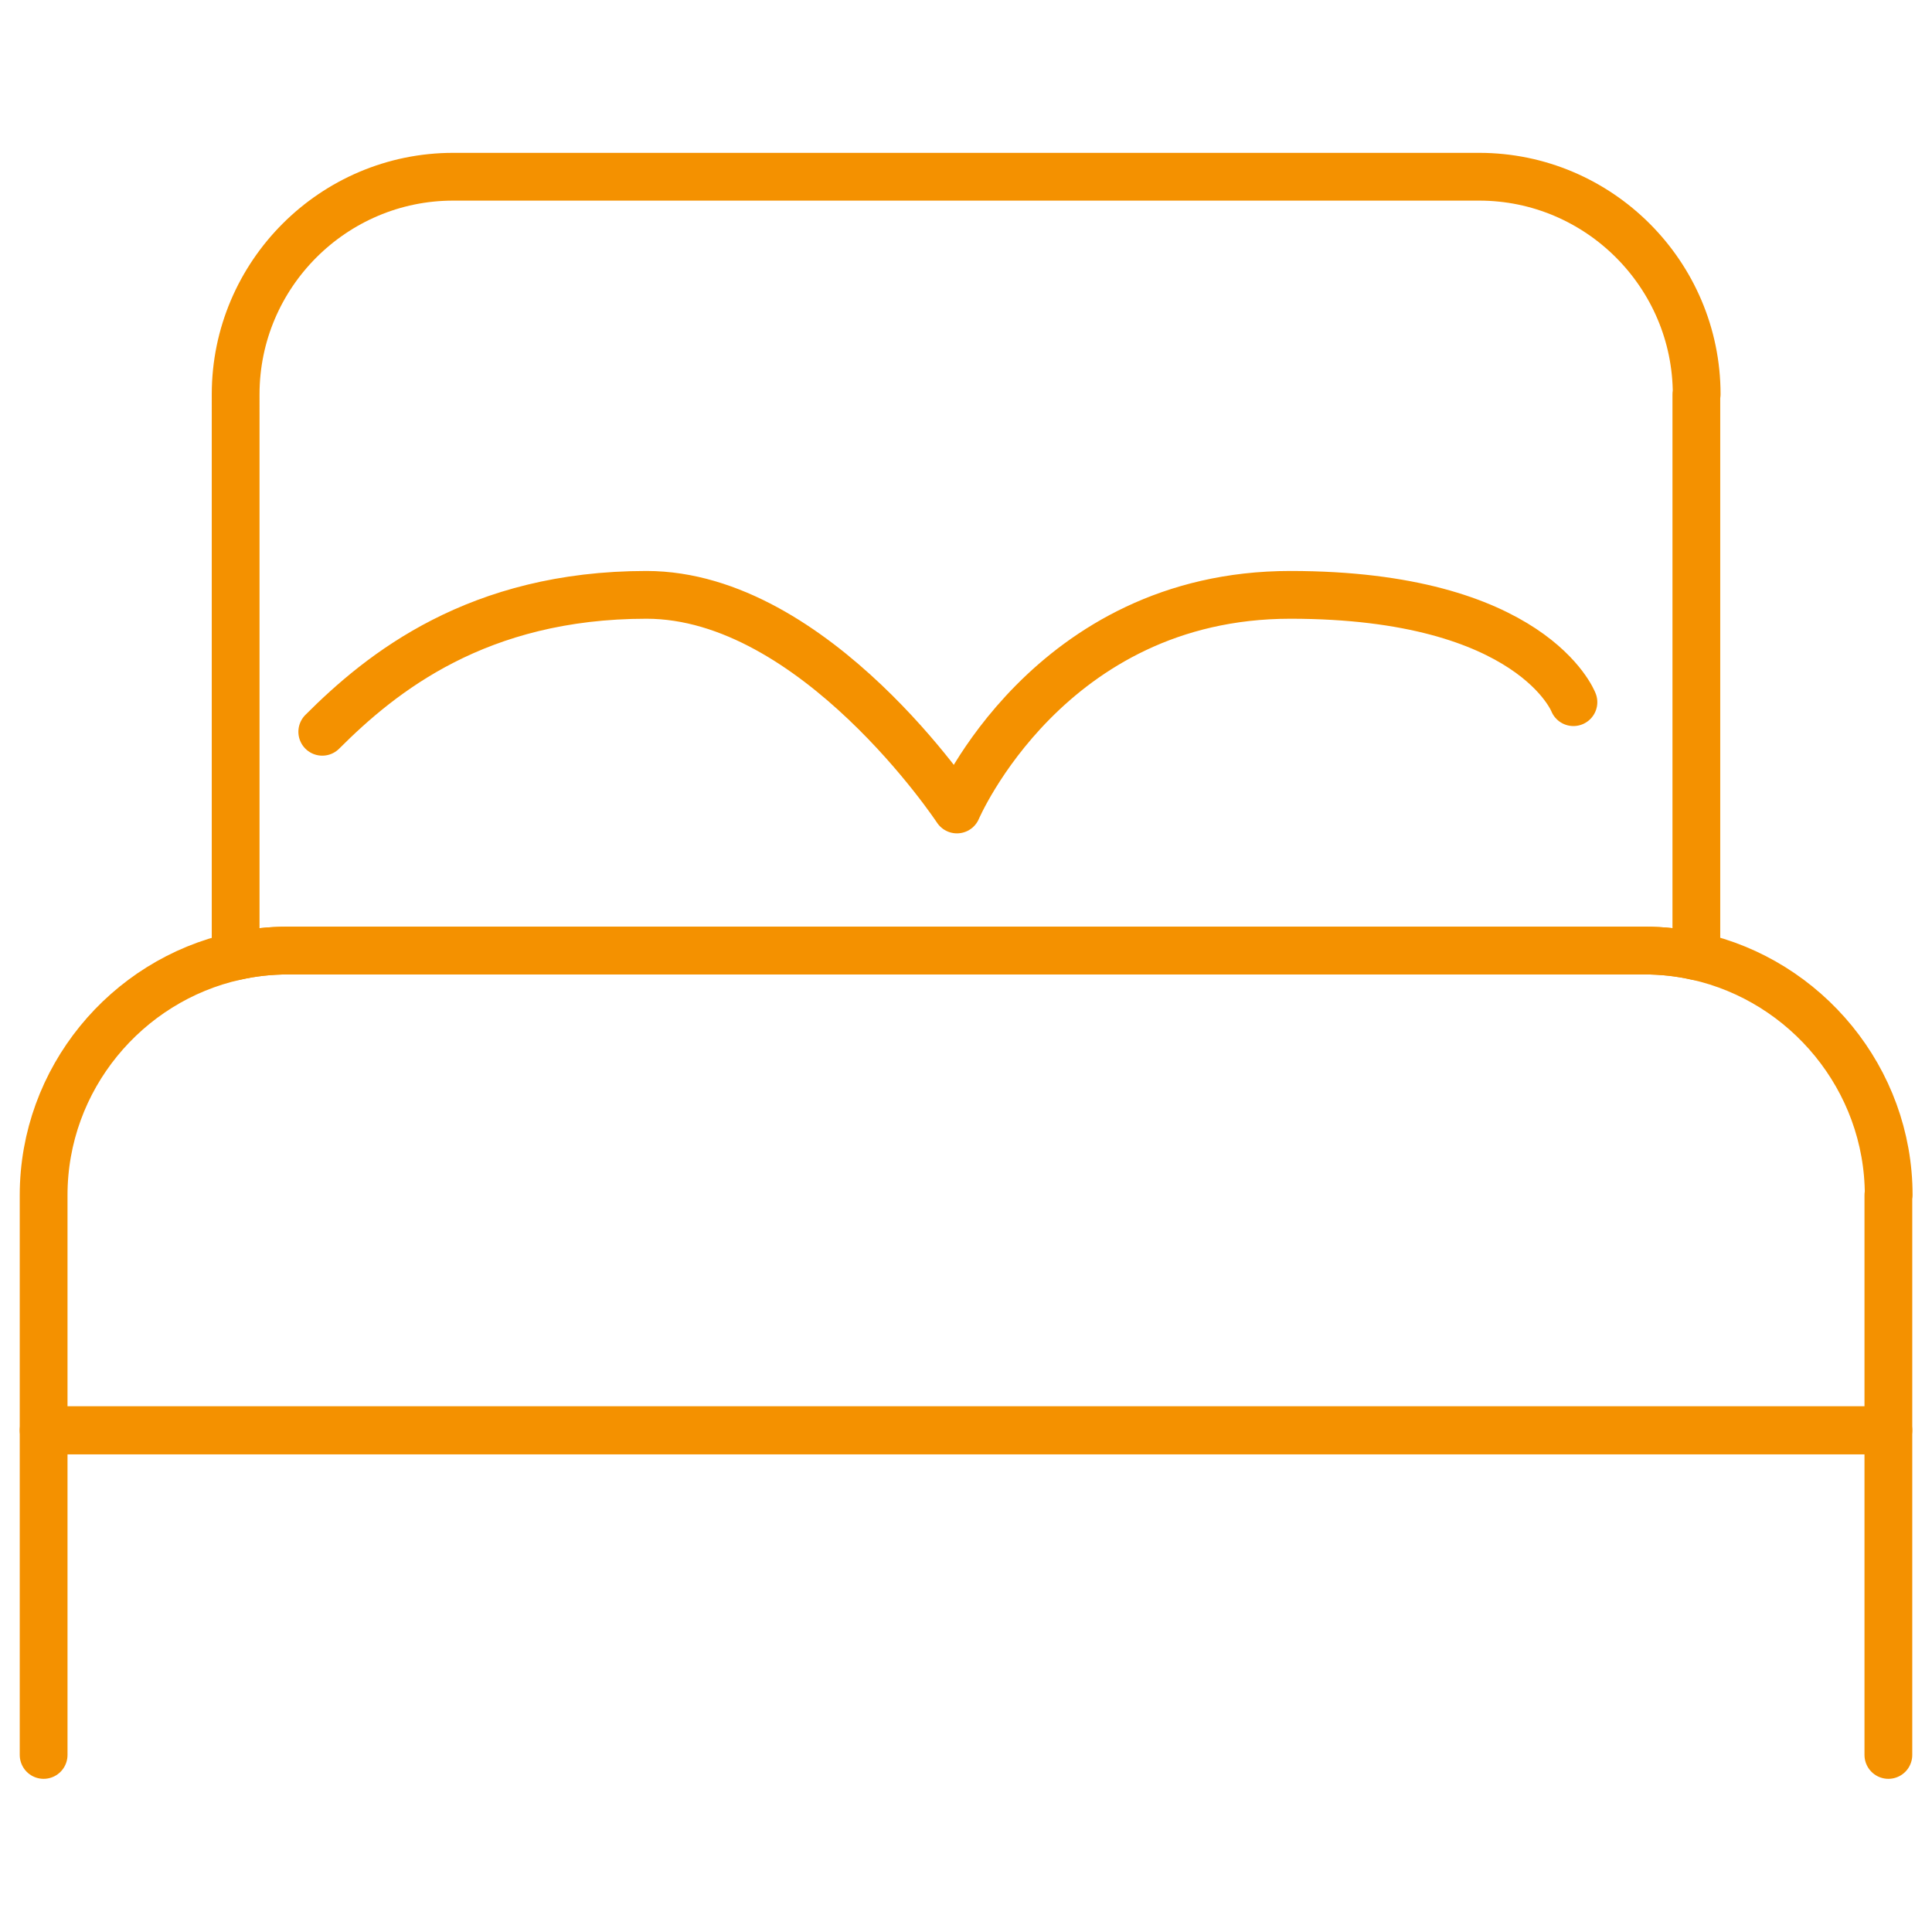 <?xml version="1.0" encoding="UTF-8"?>
<svg xmlns="http://www.w3.org/2000/svg" id="Laag_1" viewBox="0 0 60.67 60.67">
  <defs>
    <style>
      .cls-1 {
        fill: none;
        stroke: #f49100;
        stroke-linecap: round;
        stroke-linejoin: round;
        stroke-width: 1.5px;
      }
    </style>
  </defs>
  <path class="cls-1" d="M59.3,37.53v7.38H1.37v-7.38c0-3.65,2.59-6.74,6.03-7.5.53-.12,1.08-.18,1.65-.18h42.59c.57,0,1.11.06,1.64.18,3.43.76,6.03,3.85,6.03,7.5Z"></path>
  <path class="cls-1" d="M53.27,12.38v17.65c-.53-.12-1.07-.18-1.64-.18H9.05c-.57,0-1.12.06-1.65.18V12.38c0-3.76,3.07-6.83,6.83-6.83h32.22c3.76,0,6.83,3.07,6.83,6.83Z"></path>
  <polyline class="cls-1" points="1.37 55.11 1.37 44.92 59.3 44.92 59.3 55.11"></polyline>
  <path class="cls-1" d="M10.12,22.98c1.86-1.86,4.88-4.3,10.18-4.3s9.75,6.74,9.75,6.74c0,0,2.87-6.74,10.47-6.74s8.89,3.37,8.89,3.37"></path>
</svg>
